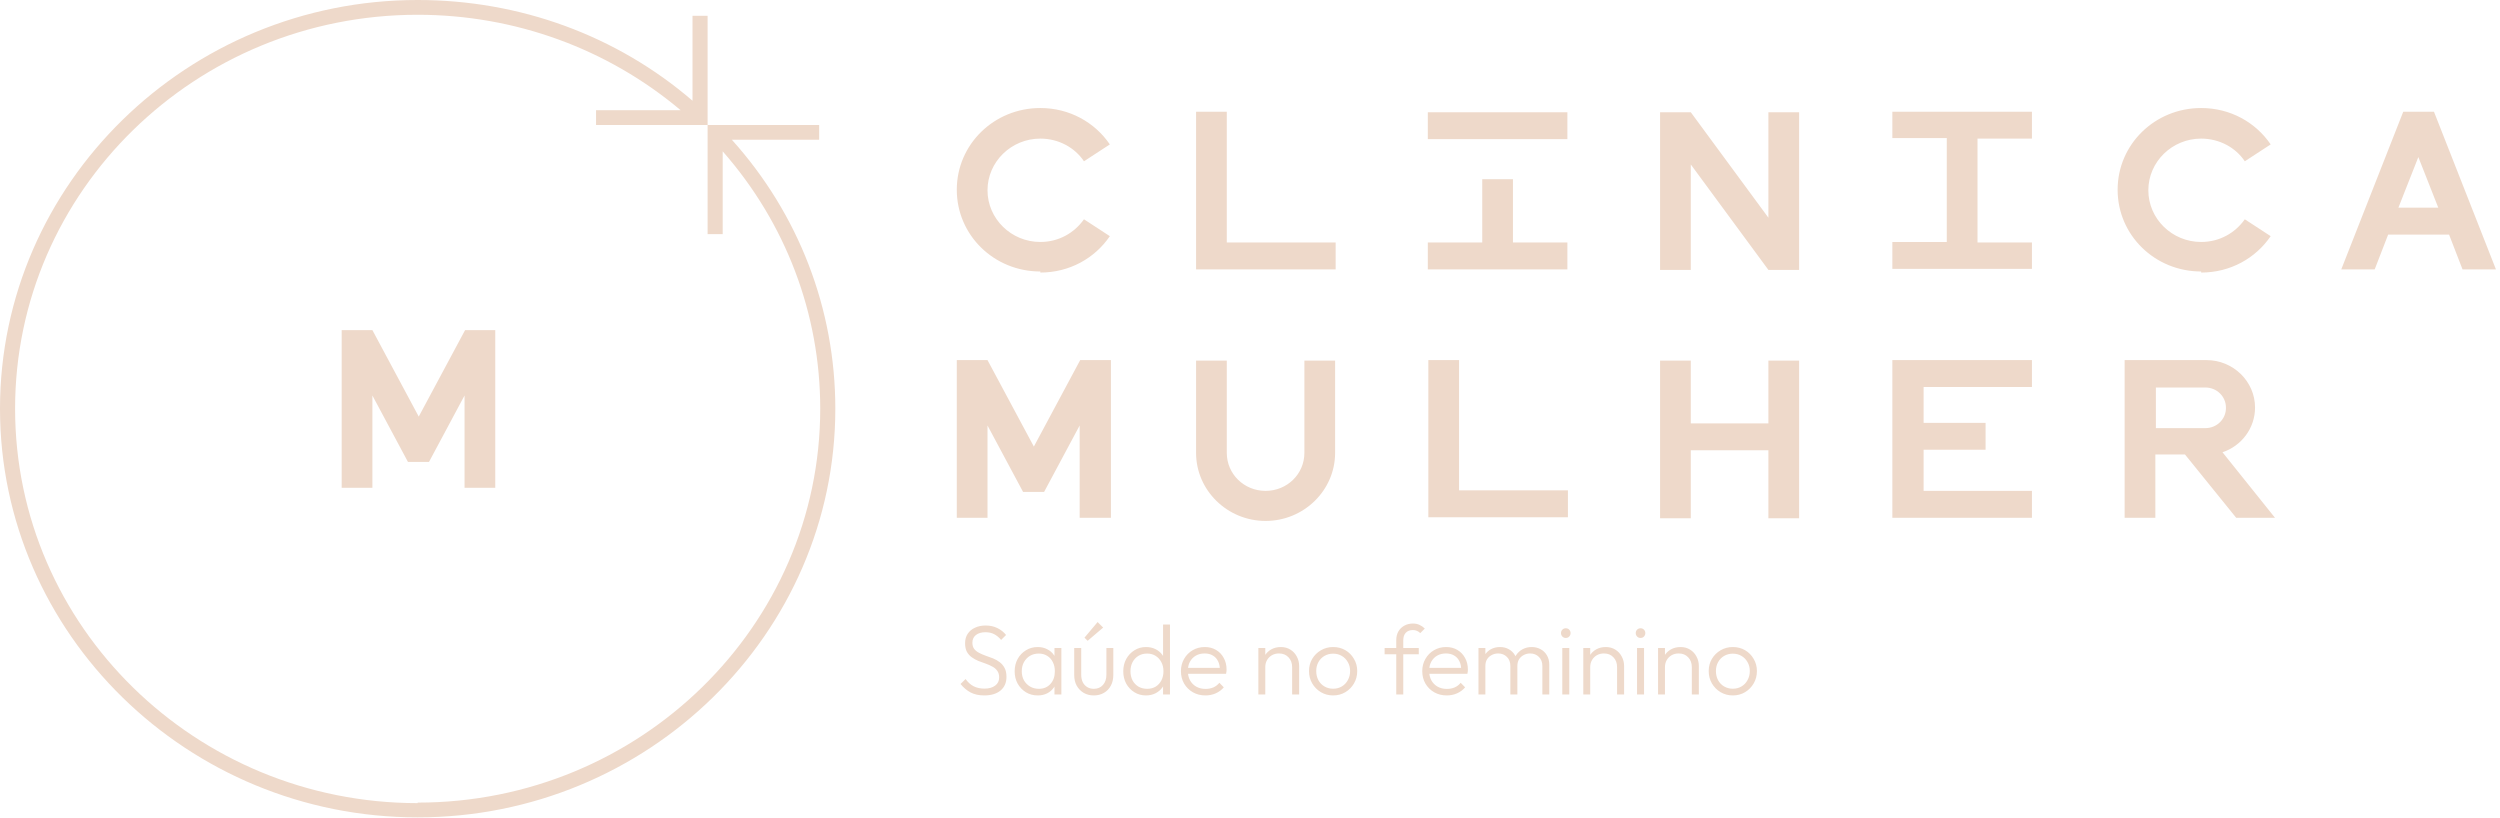 <?xml version="1.0" encoding="UTF-8"?>
<svg xmlns="http://www.w3.org/2000/svg" width="324" height="106" viewBox="0 0 324 106" fill="none">
  <path d="M94.918 18.111H106.163V16.197H91.705V2.05H89.749V13.053C79.901 4.579 67.329 0 54.129 0C24.306 0 0 23.783 0 52.966C0 82.148 24.306 105.932 54.129 105.932C83.952 105.932 108.258 82.148 108.258 52.966C108.258 40.049 103.509 27.747 94.848 18.111H94.918ZM54.129 104.086C25.353 104.086 1.956 81.192 1.956 52.966C1.956 24.74 25.353 1.914 54.129 1.914C66.701 1.914 78.714 6.288 88.213 14.284H77.247V16.197H91.705V30.344H93.661V19.614C101.832 28.909 106.302 40.664 106.302 52.966C106.302 81.123 82.905 104.018 54.129 104.018V104.086ZM60.205 42.783H64.186V63.217H60.205V51.257L55.596 59.868H52.872L48.262 51.257V63.217H44.281V42.783H48.262L54.269 53.991L60.275 42.783H60.205Z" fill="#EED9CA"></path>
  <path d="M287.993 58.56L294.838 67.103H289.809L283.174 58.901H279.333V67.103H275.352V46.668H285.968C289.39 46.668 292.254 49.402 292.254 52.819C292.254 55.484 290.508 57.808 287.993 58.628V58.56ZM288.482 52.819C288.482 51.384 287.295 50.222 285.828 50.222H279.403V55.484H285.828C287.295 55.484 288.482 54.322 288.482 52.887V52.819ZM229.185 28.215L219.127 14.547H215.146V34.981H219.127V21.313L229.185 34.981H233.166V14.547H229.185V28.215ZM134.826 35.323C138.597 35.323 141.88 33.478 143.836 30.607L140.483 28.42C139.226 30.197 137.2 31.359 134.826 31.359C131.054 31.359 127.981 28.352 127.981 24.662C127.981 20.971 131.054 17.964 134.826 17.964C137.2 17.964 139.296 19.126 140.483 20.903L143.836 18.716C141.88 15.845 138.597 14 134.826 14C128.819 14 124 18.716 124 24.593C124 30.471 128.819 35.186 134.826 35.186V35.323ZM229.185 54.869H219.127V46.736H215.146V67.171H219.127V58.355H229.185V67.171H233.166V46.736H229.185V54.869ZM203.133 63.549H189.094V46.668H185.113V67.034H203.203V63.549H203.133ZM323.474 34.913H319.144L317.398 30.402H309.505L307.759 34.913H303.429L311.461 14.478H315.442L323.474 34.913ZM316.001 26.917L313.417 20.356L310.832 26.917H316.001ZM173.03 31.427H158.992V14.478H155.011V34.913H173.1V31.427H173.03ZM196.079 18.032H203.133V14.547H185.044V18.032H196.079ZM203.133 31.427H196.079V23.226H192.098V31.427H185.044V34.913H203.133V31.427ZM263.339 31.427H256.284V17.964H263.339V14.478H252.303H245.249V17.896H252.303V31.359H245.249V34.845H263.339V31.359V31.427ZM143.975 67.103V46.668H139.994L133.988 57.876L127.981 46.668H124V67.103H127.981V55.142L132.591 63.754H135.315L139.924 55.142V67.103H143.905H143.975ZM173.03 46.736H169.049V58.696C169.049 61.43 166.814 63.617 164.021 63.617C161.227 63.617 158.992 61.43 158.992 58.696V46.736H155.011V58.696C155.011 63.549 159.062 67.513 164.021 67.513C168.979 67.513 173.03 63.549 173.03 58.696V46.736ZM245.249 67.103H263.339V63.617H249.3V58.286H257.332V54.801H249.3V50.153H263.339V46.668H245.249V67.103ZM285.269 35.323C289.041 35.323 292.324 33.478 294.279 30.607L290.927 28.42C289.67 30.197 287.644 31.359 285.269 31.359C281.498 31.359 278.425 28.352 278.425 24.662C278.425 20.971 281.498 17.964 285.269 17.964C287.644 17.964 289.74 19.126 290.927 20.903L294.279 18.716C292.324 15.845 289.041 14 285.269 14C279.263 14 274.444 18.716 274.444 24.593C274.444 30.471 279.263 35.186 285.269 35.186V35.323Z" fill="#EED9CA"></path>
  <path d="M127.558 90.128C126.876 90.128 126.287 90 125.792 89.744C125.297 89.48 124.862 89.112 124.486 88.643L125.139 88.003C125.438 88.421 125.783 88.733 126.176 88.938C126.577 89.142 127.051 89.245 127.597 89.245C128.16 89.245 128.617 89.117 128.966 88.861C129.316 88.605 129.491 88.251 129.491 87.798C129.491 87.448 129.41 87.163 129.248 86.941C129.086 86.71 128.873 86.527 128.608 86.39C128.352 86.245 128.066 86.117 127.75 86.006C127.435 85.895 127.119 85.78 126.803 85.661C126.496 85.533 126.21 85.375 125.946 85.187C125.681 84.999 125.468 84.76 125.306 84.47C125.152 84.18 125.075 83.809 125.075 83.357C125.075 82.879 125.19 82.469 125.421 82.128C125.651 81.787 125.967 81.526 126.368 81.347C126.769 81.159 127.226 81.066 127.738 81.066C128.309 81.066 128.817 81.177 129.261 81.398C129.713 81.62 130.089 81.919 130.387 82.294L129.747 82.934C129.474 82.61 129.175 82.363 128.851 82.192C128.527 82.021 128.147 81.936 127.712 81.936C127.2 81.936 126.79 82.055 126.483 82.294C126.176 82.533 126.022 82.866 126.022 83.293C126.022 83.626 126.099 83.894 126.253 84.099C126.415 84.304 126.628 84.475 126.893 84.611C127.157 84.748 127.443 84.871 127.75 84.982C128.066 85.085 128.382 85.2 128.698 85.328C129.013 85.456 129.299 85.618 129.555 85.814C129.82 86.011 130.033 86.262 130.195 86.57C130.357 86.868 130.438 87.252 130.438 87.722C130.438 88.481 130.178 89.074 129.658 89.501C129.146 89.919 128.446 90.128 127.558 90.128ZM134.495 90.128C133.923 90.128 133.411 89.992 132.959 89.718C132.507 89.437 132.148 89.061 131.884 88.592C131.628 88.123 131.5 87.594 131.5 87.005C131.5 86.407 131.628 85.874 131.884 85.405C132.148 84.927 132.507 84.552 132.959 84.278C133.411 83.997 133.919 83.856 134.482 83.856C134.943 83.856 135.353 83.95 135.711 84.138C136.078 84.317 136.372 84.573 136.594 84.906C136.825 85.23 136.965 85.61 137.017 86.045V87.926C136.965 88.362 136.825 88.746 136.594 89.078C136.372 89.411 136.078 89.671 135.711 89.859C135.353 90.038 134.947 90.128 134.495 90.128ZM134.636 89.27C135.259 89.27 135.758 89.061 136.133 88.643C136.517 88.225 136.709 87.675 136.709 86.992C136.709 86.54 136.62 86.143 136.441 85.802C136.27 85.452 136.027 85.183 135.711 84.995C135.404 84.799 135.041 84.701 134.623 84.701C134.196 84.701 133.817 84.799 133.484 84.995C133.16 85.192 132.899 85.465 132.703 85.814C132.515 86.156 132.421 86.548 132.421 86.992C132.421 87.436 132.515 87.828 132.703 88.17C132.899 88.511 133.164 88.78 133.497 88.976C133.829 89.172 134.209 89.27 134.636 89.27ZM136.658 90V88.387L136.837 86.902L136.658 85.456V83.984H137.554V90H136.658ZM141.752 90.128C141.266 90.128 140.83 90.017 140.446 89.795C140.062 89.565 139.76 89.253 139.538 88.861C139.324 88.468 139.218 88.007 139.218 87.478V83.984H140.126V87.44C140.126 87.807 140.19 88.127 140.318 88.4C140.455 88.673 140.647 88.886 140.894 89.04C141.142 89.194 141.428 89.27 141.752 89.27C142.256 89.27 142.652 89.104 142.942 88.771C143.241 88.438 143.39 87.995 143.39 87.44V83.984H144.286V87.478C144.286 87.999 144.18 88.46 143.966 88.861C143.753 89.262 143.454 89.573 143.07 89.795C142.686 90.017 142.247 90.128 141.752 90.128ZM140.958 83.05L140.549 82.64L142.251 80.618L142.968 81.334L140.958 83.05ZM148.519 90.128C147.964 90.128 147.465 89.992 147.021 89.718C146.577 89.445 146.223 89.074 145.959 88.605C145.703 88.127 145.575 87.594 145.575 87.005C145.575 86.407 145.703 85.874 145.959 85.405C146.223 84.927 146.577 84.552 147.021 84.278C147.465 83.997 147.964 83.856 148.519 83.856C148.971 83.856 149.381 83.946 149.748 84.125C150.115 84.304 150.417 84.56 150.656 84.893C150.904 85.217 151.049 85.601 151.092 86.045V87.926C151.04 88.362 150.895 88.746 150.656 89.078C150.426 89.403 150.127 89.659 149.76 89.846C149.393 90.034 148.98 90.128 148.519 90.128ZM148.672 89.27C149.091 89.27 149.457 89.177 149.773 88.989C150.089 88.793 150.336 88.524 150.516 88.182C150.695 87.832 150.784 87.436 150.784 86.992C150.784 86.54 150.691 86.143 150.503 85.802C150.324 85.46 150.076 85.192 149.76 84.995C149.445 84.799 149.078 84.701 148.66 84.701C148.241 84.701 147.87 84.799 147.546 84.995C147.222 85.192 146.966 85.465 146.778 85.814C146.599 86.156 146.509 86.548 146.509 86.992C146.509 87.436 146.599 87.832 146.778 88.182C146.966 88.524 147.222 88.793 147.546 88.989C147.879 89.177 148.254 89.27 148.672 89.27ZM151.629 90H150.733V88.387L150.912 86.902L150.733 85.456V80.938H151.629V90ZM156.224 90.128C155.618 90.128 155.076 89.992 154.598 89.718C154.12 89.445 153.741 89.07 153.459 88.592C153.186 88.114 153.049 87.576 153.049 86.979C153.049 86.39 153.186 85.861 153.459 85.392C153.732 84.914 154.103 84.539 154.573 84.266C155.042 83.993 155.567 83.856 156.147 83.856C156.693 83.856 157.175 83.98 157.593 84.227C158.02 84.475 158.353 84.82 158.592 85.264C158.839 85.699 158.963 86.203 158.963 86.774C158.963 86.843 158.959 86.924 158.95 87.018C158.942 87.103 158.925 87.205 158.899 87.325H153.689V86.557H158.413L158.093 86.838C158.101 86.395 158.024 86.015 157.862 85.699C157.709 85.375 157.483 85.127 157.184 84.957C156.894 84.778 156.54 84.688 156.121 84.688C155.686 84.688 155.307 84.782 154.982 84.97C154.658 85.157 154.402 85.422 154.214 85.763C154.035 86.096 153.945 86.493 153.945 86.954C153.945 87.414 154.039 87.82 154.227 88.17C154.423 88.519 154.692 88.793 155.033 88.989C155.383 89.185 155.784 89.283 156.237 89.283C156.604 89.283 156.941 89.219 157.248 89.091C157.555 88.955 157.815 88.754 158.029 88.49L158.605 89.078C158.323 89.411 157.973 89.671 157.555 89.859C157.145 90.038 156.702 90.128 156.224 90.128ZM167.461 90V86.467C167.461 85.938 167.304 85.511 166.988 85.187C166.681 84.854 166.271 84.688 165.759 84.688C165.409 84.688 165.102 84.765 164.837 84.918C164.573 85.072 164.364 85.281 164.21 85.546C164.057 85.81 163.98 86.113 163.98 86.454L163.57 86.224C163.57 85.772 163.677 85.366 163.89 85.008C164.104 84.65 164.389 84.368 164.748 84.163C165.115 83.958 165.533 83.856 166.002 83.856C166.463 83.856 166.873 83.967 167.231 84.189C167.589 84.411 167.867 84.709 168.063 85.085C168.268 85.46 168.37 85.87 168.37 86.314V90H167.461ZM163.084 90V83.984H163.98V90H163.084ZM172.773 90.128C172.192 90.128 171.663 89.987 171.185 89.706C170.716 89.424 170.341 89.044 170.059 88.566C169.786 88.088 169.649 87.555 169.649 86.966C169.649 86.386 169.786 85.861 170.059 85.392C170.341 84.923 170.716 84.552 171.185 84.278C171.663 83.997 172.192 83.856 172.773 83.856C173.361 83.856 173.891 83.993 174.36 84.266C174.829 84.539 175.2 84.914 175.473 85.392C175.755 85.861 175.896 86.386 175.896 86.966C175.896 87.564 175.755 88.101 175.473 88.579C175.2 89.049 174.829 89.424 174.36 89.706C173.891 89.987 173.361 90.128 172.773 90.128ZM172.773 89.258C173.199 89.258 173.575 89.159 173.899 88.963C174.232 88.767 174.492 88.494 174.68 88.144C174.876 87.794 174.974 87.402 174.974 86.966C174.974 86.531 174.876 86.147 174.68 85.814C174.492 85.473 174.232 85.204 173.899 85.008C173.575 84.812 173.199 84.714 172.773 84.714C172.355 84.714 171.979 84.812 171.646 85.008C171.313 85.204 171.053 85.473 170.865 85.814C170.678 86.147 170.584 86.531 170.584 86.966C170.584 87.41 170.678 87.807 170.865 88.157C171.053 88.498 171.313 88.767 171.646 88.963C171.979 89.159 172.355 89.258 172.773 89.258ZM180.954 90V82.96C180.954 82.542 181.044 82.171 181.223 81.846C181.411 81.522 181.667 81.27 181.991 81.091C182.324 80.903 182.7 80.81 183.118 80.81C183.442 80.81 183.728 80.869 183.975 80.989C184.223 81.1 184.449 81.258 184.654 81.462L184.065 82.051C183.928 81.915 183.783 81.817 183.63 81.757C183.485 81.689 183.314 81.654 183.118 81.654C182.717 81.654 182.405 81.774 182.183 82.013C181.97 82.243 181.863 82.567 181.863 82.986V90H180.954ZM179.444 84.79V83.984H183.873V84.79H179.444ZM187.499 90.128C186.893 90.128 186.351 89.992 185.873 89.718C185.395 89.445 185.016 89.07 184.734 88.592C184.461 88.114 184.324 87.576 184.324 86.979C184.324 86.39 184.461 85.861 184.734 85.392C185.007 84.914 185.378 84.539 185.848 84.266C186.317 83.993 186.842 83.856 187.422 83.856C187.968 83.856 188.45 83.98 188.868 84.227C189.295 84.475 189.628 84.82 189.867 85.264C190.114 85.699 190.238 86.203 190.238 86.774C190.238 86.843 190.234 86.924 190.225 87.018C190.217 87.103 190.2 87.205 190.174 87.325H184.964V86.557H189.688L189.368 86.838C189.376 86.395 189.299 86.015 189.137 85.699C188.984 85.375 188.758 85.127 188.459 84.957C188.169 84.778 187.815 84.688 187.396 84.688C186.961 84.688 186.582 84.782 186.257 84.97C185.933 85.157 185.677 85.422 185.489 85.763C185.31 86.096 185.22 86.493 185.22 86.954C185.22 87.414 185.314 87.82 185.502 88.17C185.698 88.519 185.967 88.793 186.308 88.989C186.658 89.185 187.059 89.283 187.512 89.283C187.879 89.283 188.216 89.219 188.523 89.091C188.83 88.955 189.09 88.754 189.304 88.49L189.88 89.078C189.598 89.411 189.248 89.671 188.83 89.859C188.42 90.038 187.977 90.128 187.499 90.128ZM191.609 90V83.984H192.505V90H191.609ZM195.743 90V86.314C195.743 85.819 195.594 85.426 195.295 85.136C194.997 84.837 194.621 84.688 194.169 84.688C193.862 84.688 193.58 84.756 193.324 84.893C193.077 85.021 192.876 85.204 192.722 85.443C192.577 85.682 192.505 85.968 192.505 86.301L192.095 86.134C192.095 85.674 192.198 85.272 192.402 84.931C192.607 84.59 192.88 84.325 193.222 84.138C193.571 83.95 193.964 83.856 194.399 83.856C194.826 83.856 195.206 83.95 195.538 84.138C195.88 84.325 196.149 84.59 196.345 84.931C196.55 85.272 196.652 85.678 196.652 86.147V90H195.743ZM199.89 90V86.314C199.89 85.819 199.741 85.426 199.442 85.136C199.144 84.837 198.764 84.688 198.303 84.688C198.005 84.688 197.727 84.756 197.471 84.893C197.224 85.021 197.023 85.204 196.87 85.443C196.725 85.682 196.652 85.968 196.652 86.301L196.114 86.134C196.14 85.674 196.259 85.272 196.473 84.931C196.695 84.59 196.981 84.325 197.33 84.138C197.689 83.95 198.081 83.856 198.508 83.856C198.935 83.856 199.319 83.95 199.66 84.138C200.01 84.325 200.283 84.59 200.479 84.931C200.684 85.272 200.786 85.678 200.786 86.147V90H199.89ZM202.471 90V83.984H203.38V90H202.471ZM202.919 82.678C202.749 82.678 202.604 82.619 202.484 82.499C202.365 82.371 202.305 82.222 202.305 82.051C202.305 81.872 202.365 81.723 202.484 81.603C202.604 81.484 202.749 81.424 202.919 81.424C203.107 81.424 203.256 81.484 203.367 81.603C203.487 81.723 203.546 81.872 203.546 82.051C203.546 82.222 203.487 82.371 203.367 82.499C203.256 82.619 203.107 82.678 202.919 82.678ZM209.574 90V86.467C209.574 85.938 209.416 85.511 209.1 85.187C208.793 84.854 208.383 84.688 207.871 84.688C207.522 84.688 207.214 84.765 206.95 84.918C206.685 85.072 206.476 85.281 206.323 85.546C206.169 85.81 206.092 86.113 206.092 86.454L205.683 86.224C205.683 85.772 205.789 85.366 206.003 85.008C206.216 84.65 206.502 84.368 206.86 84.163C207.227 83.958 207.645 83.856 208.115 83.856C208.575 83.856 208.985 83.967 209.343 84.189C209.702 84.411 209.979 84.709 210.175 85.085C210.38 85.46 210.483 85.87 210.483 86.314V90H209.574ZM205.196 90V83.984H206.092V90H205.196ZM212.159 90V83.984H213.068V90H212.159ZM212.607 82.678C212.436 82.678 212.291 82.619 212.172 82.499C212.052 82.371 211.992 82.222 211.992 82.051C211.992 81.872 212.052 81.723 212.172 81.603C212.291 81.484 212.436 81.424 212.607 81.424C212.795 81.424 212.944 81.484 213.055 81.603C213.174 81.723 213.234 81.872 213.234 82.051C213.234 82.222 213.174 82.371 213.055 82.499C212.944 82.619 212.795 82.678 212.607 82.678ZM219.261 90V86.467C219.261 85.938 219.104 85.511 218.788 85.187C218.481 84.854 218.071 84.688 217.559 84.688C217.209 84.688 216.902 84.765 216.637 84.918C216.373 85.072 216.164 85.281 216.01 85.546C215.857 85.81 215.78 86.113 215.78 86.454L215.37 86.224C215.37 85.772 215.477 85.366 215.69 85.008C215.904 84.65 216.189 84.368 216.548 84.163C216.915 83.958 217.333 83.856 217.802 83.856C218.263 83.856 218.673 83.967 219.031 84.189C219.389 84.411 219.667 84.709 219.863 85.085C220.068 85.46 220.17 85.87 220.17 86.314V90H219.261ZM214.884 90V83.984H215.78V90H214.884ZM224.573 90.128C223.992 90.128 223.463 89.987 222.985 89.706C222.516 89.424 222.141 89.044 221.859 88.566C221.586 88.088 221.449 87.555 221.449 86.966C221.449 86.386 221.586 85.861 221.859 85.392C222.141 84.923 222.516 84.552 222.985 84.278C223.463 83.997 223.992 83.856 224.573 83.856C225.161 83.856 225.691 83.993 226.16 84.266C226.629 84.539 227 84.914 227.273 85.392C227.555 85.861 227.696 86.386 227.696 86.966C227.696 87.564 227.555 88.101 227.273 88.579C227 89.049 226.629 89.424 226.16 89.706C225.691 89.987 225.161 90.128 224.573 90.128ZM224.573 89.258C224.999 89.258 225.375 89.159 225.699 88.963C226.032 88.767 226.292 88.494 226.48 88.144C226.676 87.794 226.774 87.402 226.774 86.966C226.774 86.531 226.676 86.147 226.48 85.814C226.292 85.473 226.032 85.204 225.699 85.008C225.375 84.812 224.999 84.714 224.573 84.714C224.155 84.714 223.779 84.812 223.446 85.008C223.113 85.204 222.853 85.473 222.665 85.814C222.478 86.147 222.384 86.531 222.384 86.966C222.384 87.41 222.478 87.807 222.665 88.157C222.853 88.498 223.113 88.767 223.446 88.963C223.779 89.159 224.155 89.258 224.573 89.258Z" fill="#EED9CA"></path>
</svg>
